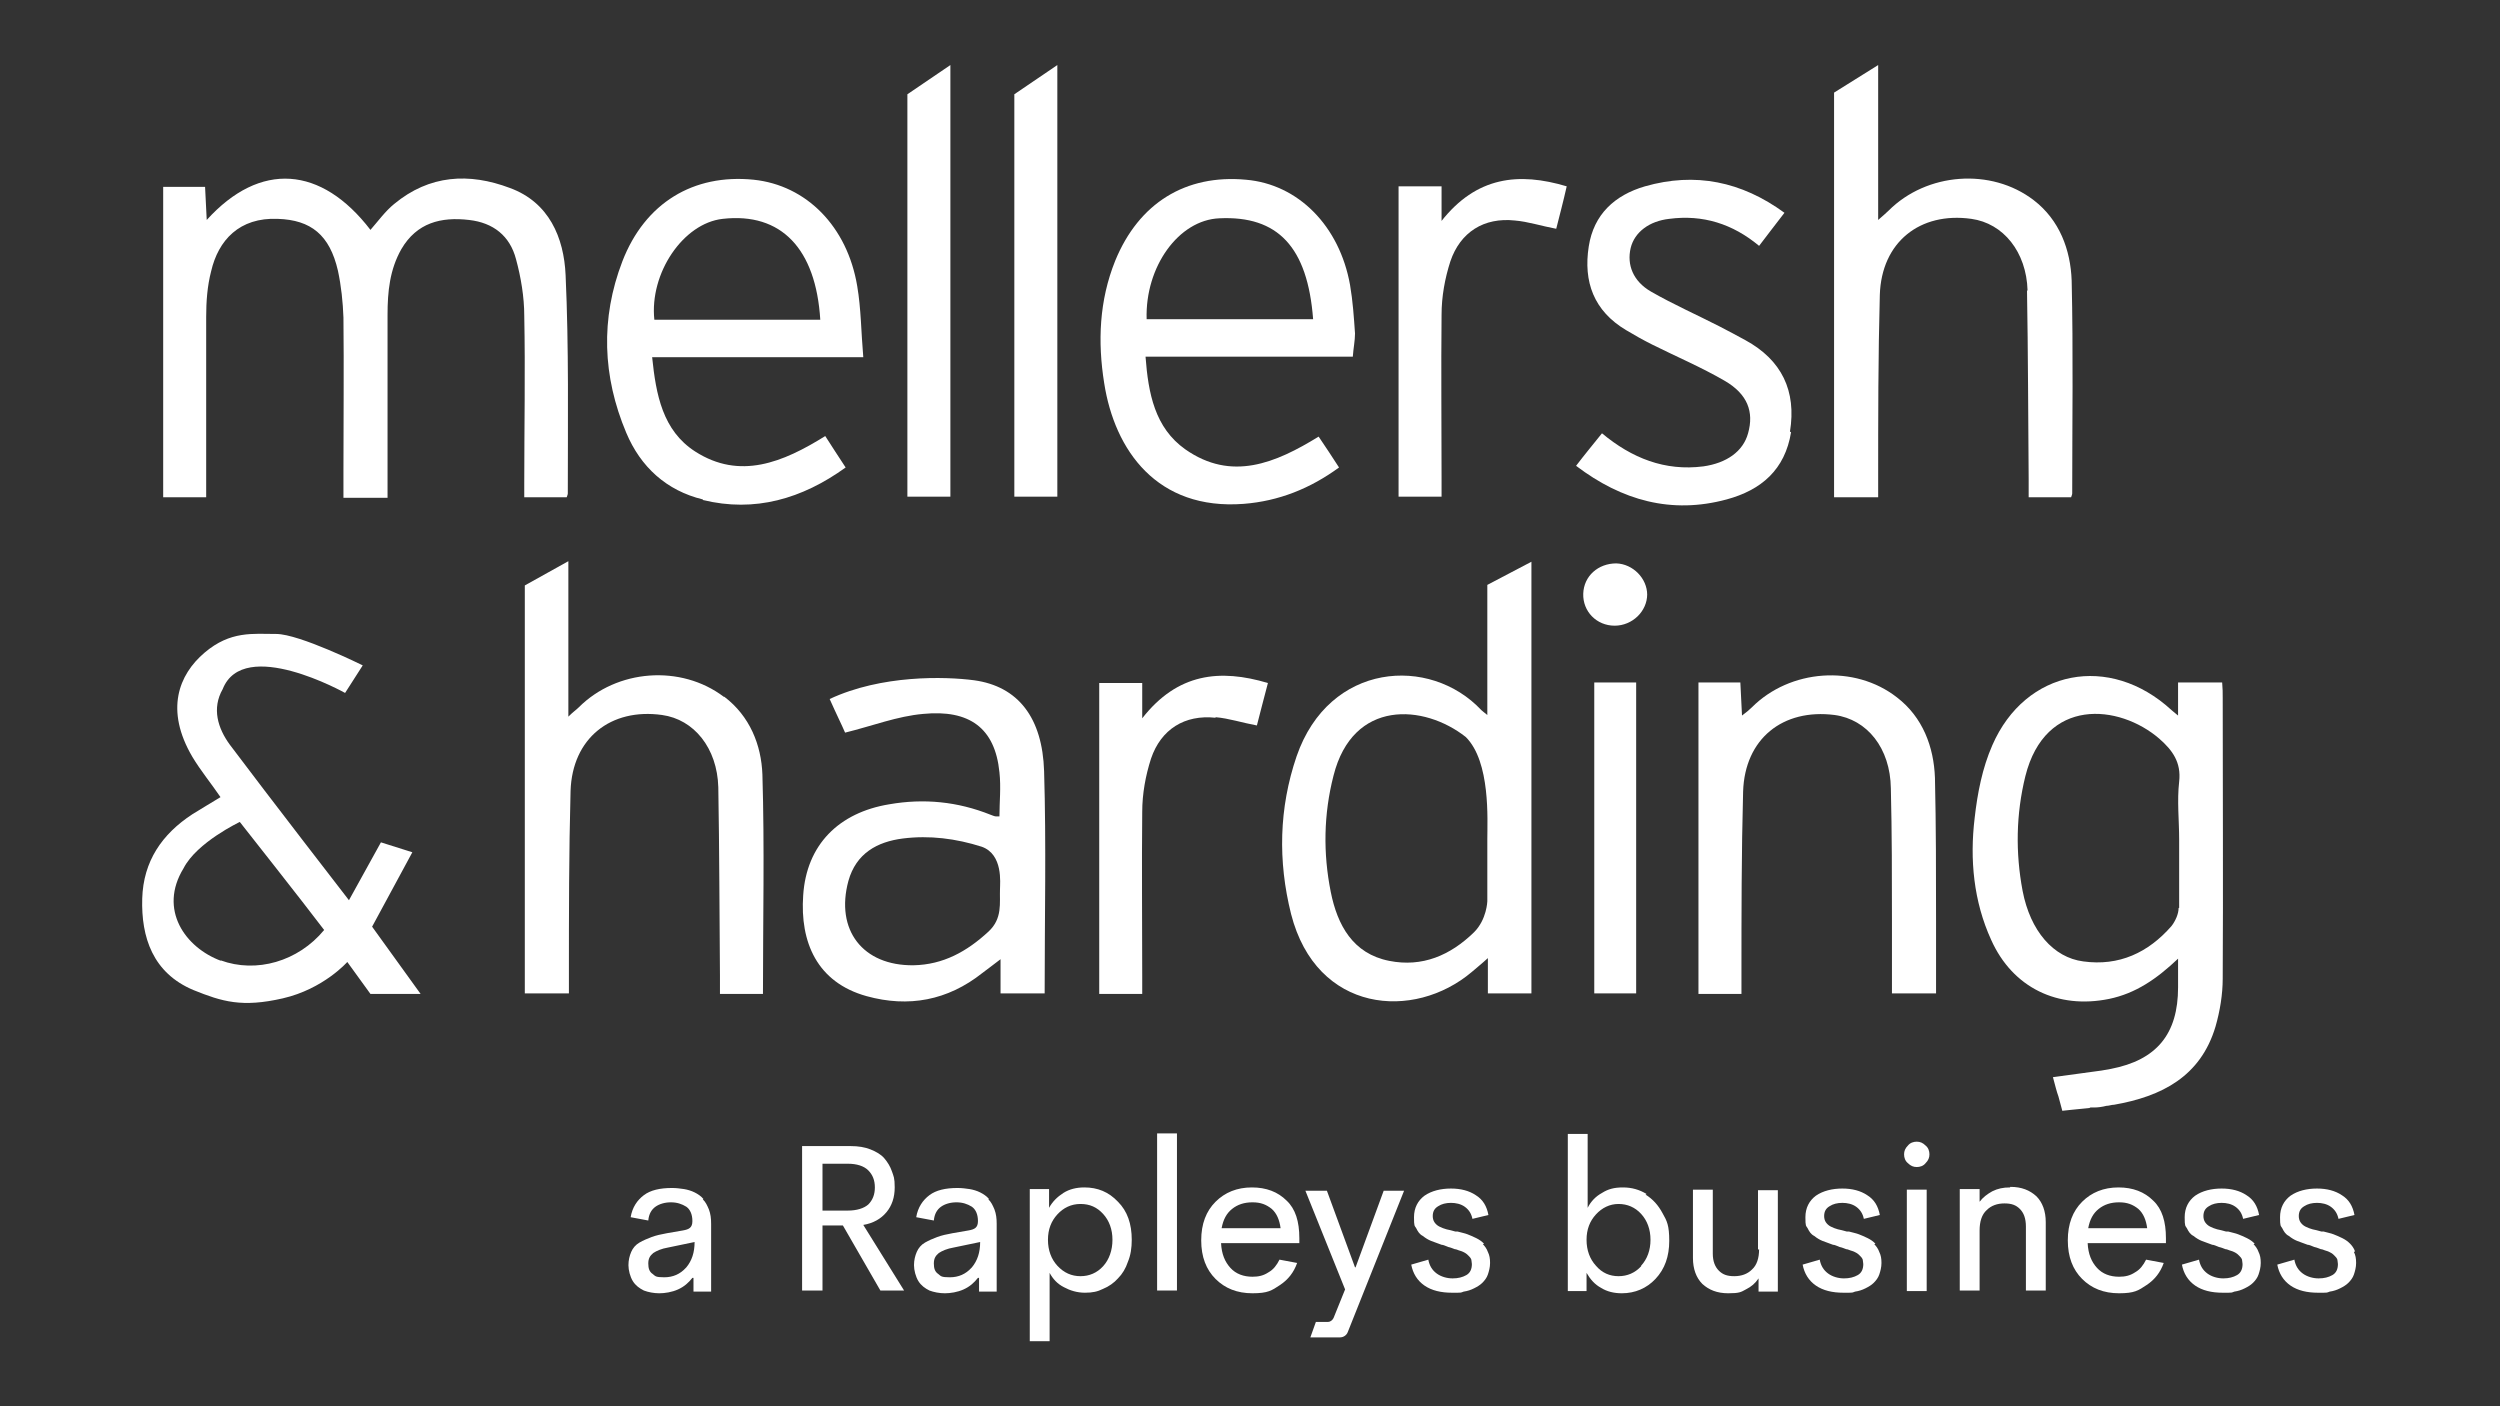 <?xml version="1.0" encoding="UTF-8"?>
<svg id="Layer_1" data-name="Layer 1" xmlns="http://www.w3.org/2000/svg" version="1.1" viewBox="0 0 453.5 255.1">
  <rect x="0" y="0" width="453.5" height="255.1" fill="#333333" stroke="none"/>
  <defs>
    <style>
      .cls-1 {
        fill: #fff;
        stroke-width: 0px;
      }
    </style>
  </defs>
  <path class="cls-1" d="M95.1,87.3v2.9h7.7c.1-.3.2-.5.2-.7,0-13.2.2-26.4-.4-39.6-.3-6.8-3-13.2-10.1-15.8-7.4-2.8-14.6-2.4-21,2.9-1.6,1.3-2.9,3.1-4.3,4.7-8.9-11.6-20-12.5-29.7-1.8-.1-2.2-.2-4.1-.3-6h-7.6v56.3h7.8v-2.8c0-10,0-20,0-29.9,0-2.8.2-5.6.9-8.3,1.3-5.6,5.1-9.8,12.1-9.5,6,.2,9.4,2.9,10.9,9.4.6,2.8.9,5.7,1,8.5.1,9.3,0,18.5,0,27.8v4.9h8v-3c0-10.1,0-20.1,0-30.2,0-4.2.4-8.2,2.5-11.9,2.8-4.8,7.2-5.9,12.3-5.3,4.4.5,7.4,2.9,8.5,7.1.9,3.3,1.5,6.9,1.5,10.3.2,10.1,0,20.1,0,30.2Z"/>
  <path class="cls-1" d="M269.8,129.7c-.6-.5-.9-.7-1.1-.9-9.3-9.9-27.6-8.7-33.5,8.4-3.2,9.4-3.4,19-1,28.6,4.6,18,22.3,19.4,32.8,10.5.8-.7,1.7-1.4,2.9-2.5v6.4h7.9v-78.3l-8,4.2s0,16.4,0,23.5ZM269.8,163.5s-.1,3.3-2.4,5.6c-4.3,4.2-9.4,6.4-15.4,5.2-6.6-1.3-9.4-6.5-10.6-12.5-1.4-7-1.3-14.1.5-21.1,3.5-13.9,16.4-13,24-7,4.5,4.5,3.9,15,3.9,18.5s0,11.3,0,11.3Z"/>
  <path class="cls-1" d="M367.7,52.7c.2,11.4.2,22.8.3,34.2,0,1.1,0,2.1,0,3.3h7.7c.1-.3.2-.5.2-.7,0-12.9.2-25.7-.1-38.6-.2-5.6-2.2-11-6.9-14.6-7.7-5.9-19.4-5-26.3,1.9-.5.5-1,.9-1.9,1.7V11.8l-8,5s0,47.8,0,70.6v2.8h8c0-1.2,0-2.2,0-3.3,0-11.1,0-22.3.3-33.4.3-9.6,7.3-15.1,16.6-13.8,5.8.8,10,6,10.2,13Z"/>
  <path class="cls-1" d="M131.3,126.4c-7.8-5.9-19.4-5-26.3,1.9-.5.5-1,.8-1.9,1.7v-28.2l-7.9,4.4s0,48.3,0,71v3h8c0-1.2,0-2.2,0-3.3,0-11.1,0-22.3.3-33.4.3-9.6,7.3-15.1,16.6-13.8,5.8.8,10,6,10.2,13.1.2,11.4.2,22.8.3,34.2,0,1.1,0,2.1,0,3.3h7.8c0-13.4.3-26.6-.1-39.8-.2-5.4-2.3-10.6-6.9-14.1Z"/>
  <path class="cls-1" d="M189.5,180.2c0-13.6.3-27-.1-40.3-.3-9.7-4.7-15.4-12.7-16.5-5.3-.7-16.8-1-26.2,3.4,1.2,2.7,2.2,4.7,2.8,6.1,4.9-1.2,9.5-3,14.2-3.4,8.3-.8,13,2.5,13.8,10.6.3,2.7,0,5.4,0,8-.3,0-.5,0-.6,0-.3,0-.7-.2-1-.3-6-2.4-12.1-3-18.4-1.9-9.1,1.5-15,7.3-15.6,16.5-.6,8.5,2.5,15.8,11.5,18.3,7.6,2.1,14.7.8,21-4.2.9-.7,1.9-1.4,3.3-2.5v6.2h8ZM181.4,161.2c-.1,2.6.5,5.4-2.1,7.8-3.9,3.6-8.2,6-13.6,6.1-9.2.1-14.2-6.4-11.8-15.3,1.4-5,5.2-7.1,9.9-7.7,4.8-.6,9.6,0,14.3,1.5,3.9,1.4,3.3,6.6,3.3,7.7Z"/>
  <path class="cls-1" d="M127.5,90.7c9.4,2.3,18-.2,25.9-5.9-1.3-2-2.5-3.8-3.7-5.7-7.7,4.8-15.5,8-23.6,2.8-5.9-3.8-7.1-10.3-7.8-17.1h38.3c-.4-4.6-.4-8.8-1.1-12.9-1.8-10.8-9.2-18.3-18.8-19.3-10.9-1.1-19.7,4.2-23.8,14.8-4,10.4-3.6,20.9.7,31.1,2.6,6.2,7.3,10.5,13.9,12.1ZM131.1,39.7c10.6-1.2,16.9,5.4,17.7,18.3h-30.1c-.9-8.4,5.2-17.5,12.4-18.3Z"/>
  <path class="cls-1" d="M225.6,91.4c6.4-.5,12.1-2.8,17.3-6.6-1.3-2-2.4-3.7-3.7-5.6-7.8,4.8-15.8,8.2-24.2,2.3-5.5-3.9-6.7-10.1-7.2-16.8h37.6c.1-1.5.4-2.9.4-4.2-.2-2.9-.4-5.9-.9-8.8-1.9-10.7-9.4-18.3-18.9-19.1-10.9-1-19.4,4.2-23.7,14.7-2.9,7.2-3.2,14.7-2,22.2,1.9,12.2,9.6,23.1,25.3,21.9ZM221.2,39.6c10.6-.5,16,5.2,17,18.3h-30.2c-.3-9.5,5.8-18,13.2-18.3Z"/>
  <path class="cls-1" d="M351,141.1c-.2-5.6-2.2-11-6.9-14.6-7.7-6-19.4-5.1-26.3,1.8-.5.5-1,.9-1.8,1.5-.1-2.2-.2-4.1-.3-6h-7.6v56.5h7.8c0-1.2,0-2.2,0-3.3,0-11.1,0-22.3.3-33.4.3-9.6,7.2-15.1,16.6-13.9,5.9.8,10.1,6,10.2,13.3.2,8.1.2,16.2.2,24.3v12.9h0s0,0,0,0h7.7s0,0,0,0h.3v-13h0c0-8.7,0-17.4-.2-26.1Z"/>
  <path class="cls-1" d="M324.7,78.3c1.2-7.4-1.5-13-8.1-16.6-1.6-.9-3.2-1.7-4.7-2.5-4.1-2.1-8.4-4-12.4-6.3-3.3-1.9-4.4-4.9-3.7-7.9.7-2.9,3.4-4.9,7-5.3,6.1-.8,11.5.9,16.3,4.9,1.5-2,3-3.9,4.6-6-7.8-5.7-16.2-7.4-25.3-4.8-5.5,1.6-9.3,5.1-10.2,10.9-1,6.4.9,11.7,6.8,15.2,1.5.9,3.1,1.8,4.7,2.6,4.4,2.2,8.9,4.1,13.2,6.6,4.1,2.4,5.3,5.6,4.2,9.5-.9,3.3-3.9,5.4-8.1,6-7,.9-13-1.5-18.4-6-1.6,2-3.1,3.8-4.7,5.9,8.3,6.3,17.3,8.8,27.3,6.1,6.3-1.7,10.6-5.4,11.7-12.2Z"/>
  <path class="cls-1" d="M261.5,40.2v-6.4h-7.8v56.3h7.8v-3.1c0-10-.1-19.9,0-29.9,0-3.3.6-6.6,1.6-9.7,1.8-5.3,6.1-8,11.7-7.4,2.4.2,4.8,1,7.5,1.5.6-2.4,1.3-5,1.9-7.7-8.7-2.6-16.4-1.8-22.8,6.4Z"/>
  <path class="cls-1" d="M220.5,130.1c2.4.2,4.8,1,7.5,1.5.6-2.4,1.3-5,2-7.7-8.7-2.6-16.4-1.8-22.8,6.4v-6.4h-7.8v56.4h7.8c0-1.2,0-2.1,0-3.1,0-10-.1-19.9,0-29.9,0-3.3.6-6.6,1.6-9.7,1.8-5.3,6.1-8,11.7-7.4Z"/>
  <path class="cls-1" d="M164.6,87.3v2.8h7.8V11.8l-7.8,5.3s0,47.5,0,70.3Z"/>
  <path class="cls-1" d="M184,87.3v2.8h7.8V11.8l-7.8,5.3s0,47.5,0,70.3Z"/>
  <path class="cls-1" d="M289.2,180.2h7.6v-56.4h-7.6v56.4Z"/>
  <path class="cls-1" d="M298.8,107.9c0-3-2.6-5.6-5.6-5.7-3.3,0-5.9,2.3-6,5.5-.1,3.2,2.4,5.8,5.7,5.8,3.2,0,5.9-2.6,5.9-5.7Z"/>
  <path class="cls-1" d="M127.6,217.5c-.4-.5-1-.9-1.6-1.2-.6-.3-1.3-.5-1.9-.6-.7-.1-1.4-.2-2.2-.2-2.2,0-3.9.4-5.1,1.3s-2.1,2.2-2.4,4l3.2.6c.1-1.2.6-2,1.3-2.5.7-.5,1.7-.8,2.8-.8s2,.3,2.8.8c.7.5,1.1,1.4,1.1,2.6s-.6,1.5-1.7,1.7l-2.9.5c-1.1.2-2,.4-2.8.7-.8.3-1.5.6-2.2,1-.7.4-1.2,1-1.5,1.7s-.5,1.5-.5,2.4.3,2.1.8,2.9c.5.8,1.2,1.3,2,1.7.8.3,1.8.5,2.8.5s2.3-.2,3.4-.7,1.9-1.2,2.6-2.1h.2v2.5h3.2v-12.3c0-1-.1-1.8-.4-2.6-.3-.7-.6-1.4-1.1-1.8ZM124.4,230c-1,1.1-2.3,1.7-3.9,1.7s-1.6-.2-2.1-.6c-.6-.4-.8-1-.8-1.9s.3-1.4.9-1.9c.6-.4,1.5-.8,2.7-1l4.8-1c0,1.9-.5,3.4-1.5,4.6Z"/>
  <path class="cls-1" d="M179.4,217.5c-.4-.5-1-.9-1.6-1.2-.6-.3-1.3-.5-1.9-.6-.7-.1-1.4-.2-2.2-.2-2.2,0-3.9.4-5.1,1.3s-2.1,2.2-2.4,4l3.2.6c.1-1.2.6-2,1.3-2.5.7-.5,1.7-.8,2.8-.8s2,.3,2.8.8c.7.5,1.1,1.4,1.1,2.6s-.6,1.5-1.7,1.7l-2.9.5c-1.1.2-2,.4-2.8.7-.8.3-1.5.6-2.2,1-.7.4-1.2,1-1.5,1.7s-.5,1.5-.5,2.4.3,2.1.8,2.9c.5.8,1.2,1.3,2,1.7.8.3,1.8.5,2.8.5s2.3-.2,3.4-.7,1.9-1.2,2.6-2.1h.2v2.5h3.2v-12.3c0-1-.1-1.8-.4-2.6-.3-.7-.6-1.4-1.1-1.8ZM176.2,230c-1,1.1-2.3,1.7-3.9,1.7s-1.6-.2-2.1-.6c-.6-.4-.8-1-.8-1.9s.3-1.4.9-1.9c.6-.4,1.5-.8,2.7-1l4.8-1c0,1.9-.5,3.4-1.5,4.6Z"/>
  <path class="cls-1" d="M160.8,219.9c1-1.2,1.5-2.7,1.5-4.5s-.2-2-.5-2.9c-.3-.9-.8-1.7-1.4-2.4-.6-.7-1.5-1.2-2.5-1.6-1-.4-2.2-.6-3.6-.6h-8.8v26.2h3.7v-11.8h3.7l6.8,11.8h4.3l-7.4-11.9c1.8-.3,3.2-1.1,4.2-2.3ZM149.2,219.5v-8.4h4.6c1.6,0,2.9.4,3.7,1.2.8.8,1.2,1.8,1.2,3.1s-.4,2.3-1.2,3.1c-.8.7-2.1,1.1-3.7,1.1h-4.6Z"/>
  <path class="cls-1" d="M196.7,215.4c-1.4,0-2.7.3-3.8,1-1.1.7-2,1.6-2.6,2.7v-3.4h-3.5v27.6h3.6v-12.4c.6,1.1,1.4,2,2.6,2.6,1.1.6,2.4,1,3.8,1s2.3-.2,3.3-.7c1-.4,2-1.1,2.7-1.9.8-.8,1.4-1.8,1.8-3,.5-1.2.7-2.5.7-4,0-2.9-.8-5.2-2.5-6.9-1.7-1.8-3.7-2.6-6.1-2.6ZM200.1,229.7c-1.1,1.2-2.5,1.8-4.1,1.8s-3-.6-4.2-1.9c-1.1-1.2-1.7-2.8-1.7-4.7s.6-3.4,1.7-4.6c1.1-1.2,2.5-1.9,4.2-1.9s3,.6,4.1,1.8,1.7,2.8,1.7,4.7-.6,3.6-1.7,4.8Z"/>
  <rect class="cls-1" x="209.9" y="205.6" width="3.6" height="28.5"/>
  <path class="cls-1" d="M227.1,215.4c-2.7,0-4.9.9-6.6,2.6-1.7,1.7-2.6,4-2.6,7s.9,5.3,2.6,7c1.7,1.7,3.9,2.6,6.7,2.6s3.5-.5,5-1.5c1.5-1,2.5-2.3,3.1-4l-3.2-.6c-.5,1-1.1,1.8-2,2.3-.9.6-1.8.8-2.9.8-1.6,0-3-.5-4-1.6s-1.6-2.5-1.7-4.5h14.2v-.9c0-3-.7-5.3-2.3-6.8-1.6-1.6-3.7-2.4-6.3-2.4ZM221.6,222.8c.3-1.6.9-2.7,1.9-3.5,1-.8,2.2-1.2,3.7-1.2s2.5.4,3.5,1.2c.9.8,1.4,2,1.6,3.5h-10.6Z"/>
  <path class="cls-1" d="M269.2,225.6c-.4-.4-.8-.7-1.4-1-.6-.3-1.1-.5-1.6-.7-.5-.2-1.1-.3-1.8-.5,0,0-.2,0-.4,0-.6-.2-1.2-.3-1.6-.4-.4-.1-.9-.3-1.3-.5-.4-.2-.7-.5-.9-.8-.2-.3-.3-.7-.3-1.1,0-.8.3-1.4,1-1.8.6-.4,1.4-.6,2.3-.6s1.8.2,2.5.7c.7.5,1.2,1.2,1.4,2.2l2.9-.7c-.3-1.6-1-2.8-2.3-3.6-1.2-.8-2.7-1.2-4.5-1.2s-3.5.4-4.8,1.3c-1.2.9-1.9,2.2-1.9,3.9s.1,1.5.4,2c.3.6.6,1.1,1.2,1.4.5.4,1,.7,1.5.9.5.2,1.1.4,1.9.7.3,0,.7.2,1.2.4.5.1.9.3,1.2.4.3,0,.6.2,1,.3.4.1.7.3.9.4.2.1.4.3.6.5.2.2.4.4.5.7,0,.2.1.5.1.8,0,.9-.3,1.6-1,2-.7.4-1.5.6-2.5.6s-2.1-.3-2.9-.9c-.8-.6-1.3-1.4-1.5-2.5l-3.1.9c.3,1.6,1.1,2.9,2.4,3.8,1.3.9,3,1.3,5,1.3s1.5,0,2.1-.2c.7-.1,1.3-.3,1.9-.6.6-.3,1.1-.6,1.5-1,.4-.4.8-.9,1-1.5.2-.6.4-1.3.4-2.1s-.1-1.4-.4-2c-.2-.6-.6-1.1-.9-1.4Z"/>
  <path class="cls-1" d="M298.7,216.6c-1.3-.8-2.7-1.2-4.3-1.2s-2.7.3-3.8,1c-1.1.6-2,1.5-2.6,2.7v-13.4h-3.6v28.5h3.4v-3.3c.7,1.2,1.5,2.1,2.6,2.7,1.1.7,2.4,1,3.8,1,2.4,0,4.5-.9,6.1-2.6,1.7-1.8,2.5-4.1,2.5-6.9s-.4-3.6-1.2-5c-.8-1.5-1.8-2.6-3.1-3.4ZM297.7,229.7c-1.1,1.2-2.5,1.8-4.1,1.8s-3-.6-4.1-1.9c-1.1-1.2-1.7-2.8-1.7-4.7s.6-3.4,1.7-4.6c1.1-1.2,2.5-1.9,4.1-1.9s3,.6,4.1,1.8c1.1,1.2,1.7,2.8,1.7,4.7s-.6,3.5-1.7,4.7Z"/>
  <path class="cls-1" d="M319.1,226.6c0,1.6-.4,2.9-1.3,3.7-.8.8-1.9,1.2-3.2,1.2s-2.1-.3-2.8-1c-.7-.7-1.1-1.7-1.1-3.1v-11.6h-3.6v12.4c0,2,.6,3.6,1.7,4.7,1.2,1.1,2.7,1.7,4.7,1.7s2.3-.2,3.2-.7c1-.5,1.7-1.1,2.3-2v2.4h3.5v-18.4h-3.6v10.8Z"/>
  <path class="cls-1" d="M340.2,225.6c-.4-.4-.8-.7-1.4-1-.6-.3-1.1-.5-1.6-.7-.5-.2-1.1-.3-1.8-.5,0,0-.2,0-.4,0-.6-.2-1.2-.3-1.6-.4-.4-.1-.9-.3-1.3-.5-.4-.2-.7-.5-.9-.8-.2-.3-.3-.7-.3-1.1,0-.8.3-1.4,1-1.8.6-.4,1.4-.6,2.3-.6s1.8.2,2.5.7c.7.5,1.2,1.2,1.4,2.2l2.9-.7c-.3-1.6-1-2.8-2.3-3.6-1.2-.8-2.7-1.2-4.5-1.2s-3.5.4-4.8,1.3c-1.2.9-1.9,2.2-1.9,3.9s.1,1.5.4,2c.3.6.6,1.1,1.2,1.4.5.4,1,.7,1.5.9.5.2,1.1.4,1.9.7.3,0,.7.2,1.2.4.5.1.9.3,1.2.4.3,0,.6.2,1,.3.4.1.7.3.9.4.2.1.4.3.6.5.2.2.4.4.5.7,0,.2.1.5.1.8,0,.9-.3,1.6-1,2-.7.4-1.5.6-2.5.6s-2.1-.3-2.9-.9c-.8-.6-1.3-1.4-1.5-2.5l-3.1.9c.3,1.6,1.1,2.9,2.4,3.8,1.3.9,3,1.3,5,1.3s1.5,0,2.1-.2c.7-.1,1.3-.3,1.9-.6.6-.3,1.1-.6,1.5-1,.4-.4.8-.9,1-1.5.2-.6.4-1.3.4-2.1s-.1-1.4-.4-2c-.2-.6-.6-1.1-.9-1.4Z"/>
  <path class="cls-1" d="M347.7,207.1c-.6,0-1.2.2-1.6.7-.5.5-.7,1-.7,1.6s.2,1.2.7,1.6c.5.5,1,.7,1.6.7s1.2-.2,1.6-.7c.5-.5.7-1,.7-1.6s-.2-1.2-.7-1.6c-.5-.5-1-.7-1.6-.7Z"/>
  <rect class="cls-1" x="345.9" y="215.8" width="3.6" height="18.4"/>
  <path class="cls-1" d="M364.6,215.4c-1.2,0-2.2.2-3.2.7-.9.5-1.7,1.1-2.3,1.9v-2.3h-3.6v18.4h3.6v-10.9c0-1.6.4-2.9,1.3-3.7.8-.8,1.9-1.2,3.2-1.2s2.1.3,2.8,1c.7.7,1.1,1.7,1.1,3.2v11.6h3.6v-12.4c0-2-.6-3.6-1.7-4.7-1.2-1.1-2.7-1.7-4.7-1.7Z"/>
  <path class="cls-1" d="M384.3,215.4c-2.7,0-4.9.9-6.6,2.6-1.7,1.7-2.6,4-2.6,7s.9,5.3,2.6,7,3.9,2.6,6.7,2.6,3.5-.5,5-1.5c1.5-1,2.5-2.3,3.1-4l-3.2-.6c-.5,1-1.1,1.8-2,2.3-.9.6-1.8.8-2.9.8-1.6,0-3-.5-4-1.6s-1.6-2.5-1.7-4.5h14.2v-.9c0-3-.7-5.3-2.3-6.8-1.6-1.6-3.7-2.4-6.3-2.4ZM378.8,222.8c.3-1.6.9-2.7,1.9-3.5,1-.8,2.2-1.2,3.7-1.2s2.5.4,3.5,1.2c.9.8,1.4,2,1.6,3.5h-10.6Z"/>
  <path class="cls-1" d="M409,225.6c-.4-.4-.8-.7-1.4-1-.6-.3-1.1-.5-1.6-.7-.5-.2-1.1-.3-1.8-.5,0,0-.2,0-.4,0-.6-.2-1.2-.3-1.6-.4-.4-.1-.9-.3-1.3-.5-.4-.2-.7-.5-.9-.8-.2-.3-.3-.7-.3-1.1,0-.8.3-1.4,1-1.8.6-.4,1.4-.6,2.3-.6s1.8.2,2.5.7c.7.5,1.2,1.2,1.4,2.2l2.9-.7c-.3-1.6-1-2.8-2.3-3.6-1.2-.8-2.7-1.2-4.5-1.2s-3.5.4-4.8,1.3c-1.2.9-1.9,2.2-1.9,3.9s.1,1.5.4,2c.3.6.6,1.1,1.2,1.4.5.4,1,.7,1.5.9.5.2,1.1.4,1.9.7.3,0,.7.2,1.2.4.5.1.9.3,1.2.4.3,0,.6.2,1,.3.4.1.7.3.9.4.2.1.4.3.6.5.2.2.4.4.5.7,0,.2.1.5.1.8,0,.9-.3,1.6-1,2-.7.4-1.5.6-2.5.6s-2.1-.3-2.9-.9c-.8-.6-1.3-1.4-1.5-2.5l-3.1.9c.3,1.6,1.1,2.9,2.4,3.8,1.3.9,3,1.3,5,1.3s1.5,0,2.1-.2c.7-.1,1.3-.3,1.9-.6.6-.3,1.1-.6,1.5-1,.4-.4.8-.9,1-1.5.2-.6.4-1.3.4-2.1s-.1-1.4-.4-2c-.2-.6-.6-1.1-.9-1.4Z"/>
  <path class="cls-1" d="M427.2,227c-.2-.6-.6-1.1-.9-1.4-.4-.4-.8-.7-1.4-1-.6-.3-1.1-.5-1.6-.7-.5-.2-1.1-.3-1.8-.5,0,0-.2,0-.4,0-.6-.2-1.2-.3-1.6-.4-.4-.1-.9-.3-1.3-.5-.4-.2-.7-.5-.9-.8-.2-.3-.3-.7-.3-1.1,0-.8.3-1.4,1-1.8.6-.4,1.4-.6,2.3-.6s1.8.2,2.5.7c.7.5,1.2,1.2,1.4,2.2l2.9-.7c-.3-1.6-1-2.8-2.3-3.6-1.2-.8-2.7-1.2-4.5-1.2s-3.5.4-4.8,1.3c-1.2.9-1.9,2.2-1.9,3.9s.1,1.5.4,2c.3.6.6,1.1,1.2,1.4.5.4,1,.7,1.5.9.5.2,1.1.4,1.9.7.3,0,.7.2,1.2.4.5.1.9.3,1.2.4.3,0,.6.2,1,.3.4.1.7.3.9.4.2.1.4.3.6.5.2.2.4.4.5.7,0,.2.1.5.1.8,0,.9-.3,1.6-1,2-.7.4-1.5.6-2.5.6s-2.1-.3-2.9-.9c-.8-.6-1.3-1.4-1.5-2.5l-3.1.9c.3,1.6,1.1,2.9,2.4,3.8,1.3.9,3,1.3,5,1.3s1.5,0,2.1-.2c.7-.1,1.3-.3,1.9-.6.6-.3,1.1-.6,1.5-1,.4-.4.8-.9,1-1.5.2-.6.4-1.3.4-2.1s-.1-1.4-.4-2Z"/>
  <path class="cls-1" d="M245.8,229.9l-5.1-13.9h-3.9l7.2,17.9-2.1,5.2c-.2.4-.6.7-1,.7h-2.2s-1,2.8-1,2.8h5.4c.6,0,1.2-.4,1.4-1l10.2-25.6h-3.7l-5.1,13.9Z"/>
  <path class="cls-1" d="M379.2,200.9c.2,0,.4,0,.6,0,.8,0,1.5-.1,2.3-.3,0,0,0,0,0,0,0,0,0,0,0,0,.5,0,.9-.2,1.4-.2,8.6-1.5,15.7-5.1,18.4-14.2.8-2.8,1.3-5.8,1.3-8.7.1-17,0-34,0-50.9,0-.9,0-1.7-.1-2.8h-8v6c-.7-.6-1-.8-1.2-1-11.2-10.3-26.5-7.4-32.5,6.4-1.8,4.1-2.7,8.7-3.2,13.2-.9,7.5-.2,15.1,3,22.1,3.9,8.7,12.1,12.6,21.4,10.7,4.8-1,8.6-3.6,12.5-7.3,0,2.1,0,3.7,0,5.2,0,8.5-3.9,13.2-12.2,14.8-.6.1-1.1.2-1.7.3l-8.8,1.2c.4,1.5.7,2.7,1,3.5l.7,2.6s2.7-.3,4.9-.5ZM395.2,164.7c0,1.1-.6,2.4-1.3,3.3-4.2,4.8-9.5,7.3-16,6.4-5.4-.7-9.6-5.5-11-12.8-1.3-6.9-1.2-13.9.5-20.8,3.6-14.4,17-13.1,24.3-6.8,2.4,2.1,4,4.3,3.6,7.8-.4,3.5,0,7,0,10.5,0,4.1,0,8.3,0,12.4Z"/>
  <path class="cls-1" d="M67.5,180.3h8.8l-8.8-12.2,7.3-13.5-5.7-1.8-5.8,10.5s-14.7-19-21.6-28.2c-2.2-3-3.3-6.6-1.3-10.1,3.8-9.6,22.2.7,22.2.7l3.2-5s-11.5-5.7-15.7-5.7-8.3-.6-13,3.4-7.2,10.4-2.2,18.9c1.5,2.5,3.4,4.8,5.1,7.3-1.8,1.1-3.5,2.1-5.1,3.1-5.5,3.6-8.9,8.5-9.1,15.3-.2,7,1.9,13.5,9.3,16.6,5.2,2.1,8.8,3.2,16.2,1.5s11.7-6.6,11.7-6.6l4.2,5.8ZM40.1,174.3c-6.5-2.4-11.4-9.3-6.8-16.8,2.4-4.7,10.2-8.4,10.2-8.4,0,0,11.6,14.7,15.3,19.6-4.7,5.7-12.3,7.9-18.8,5.5Z"/>
</svg>